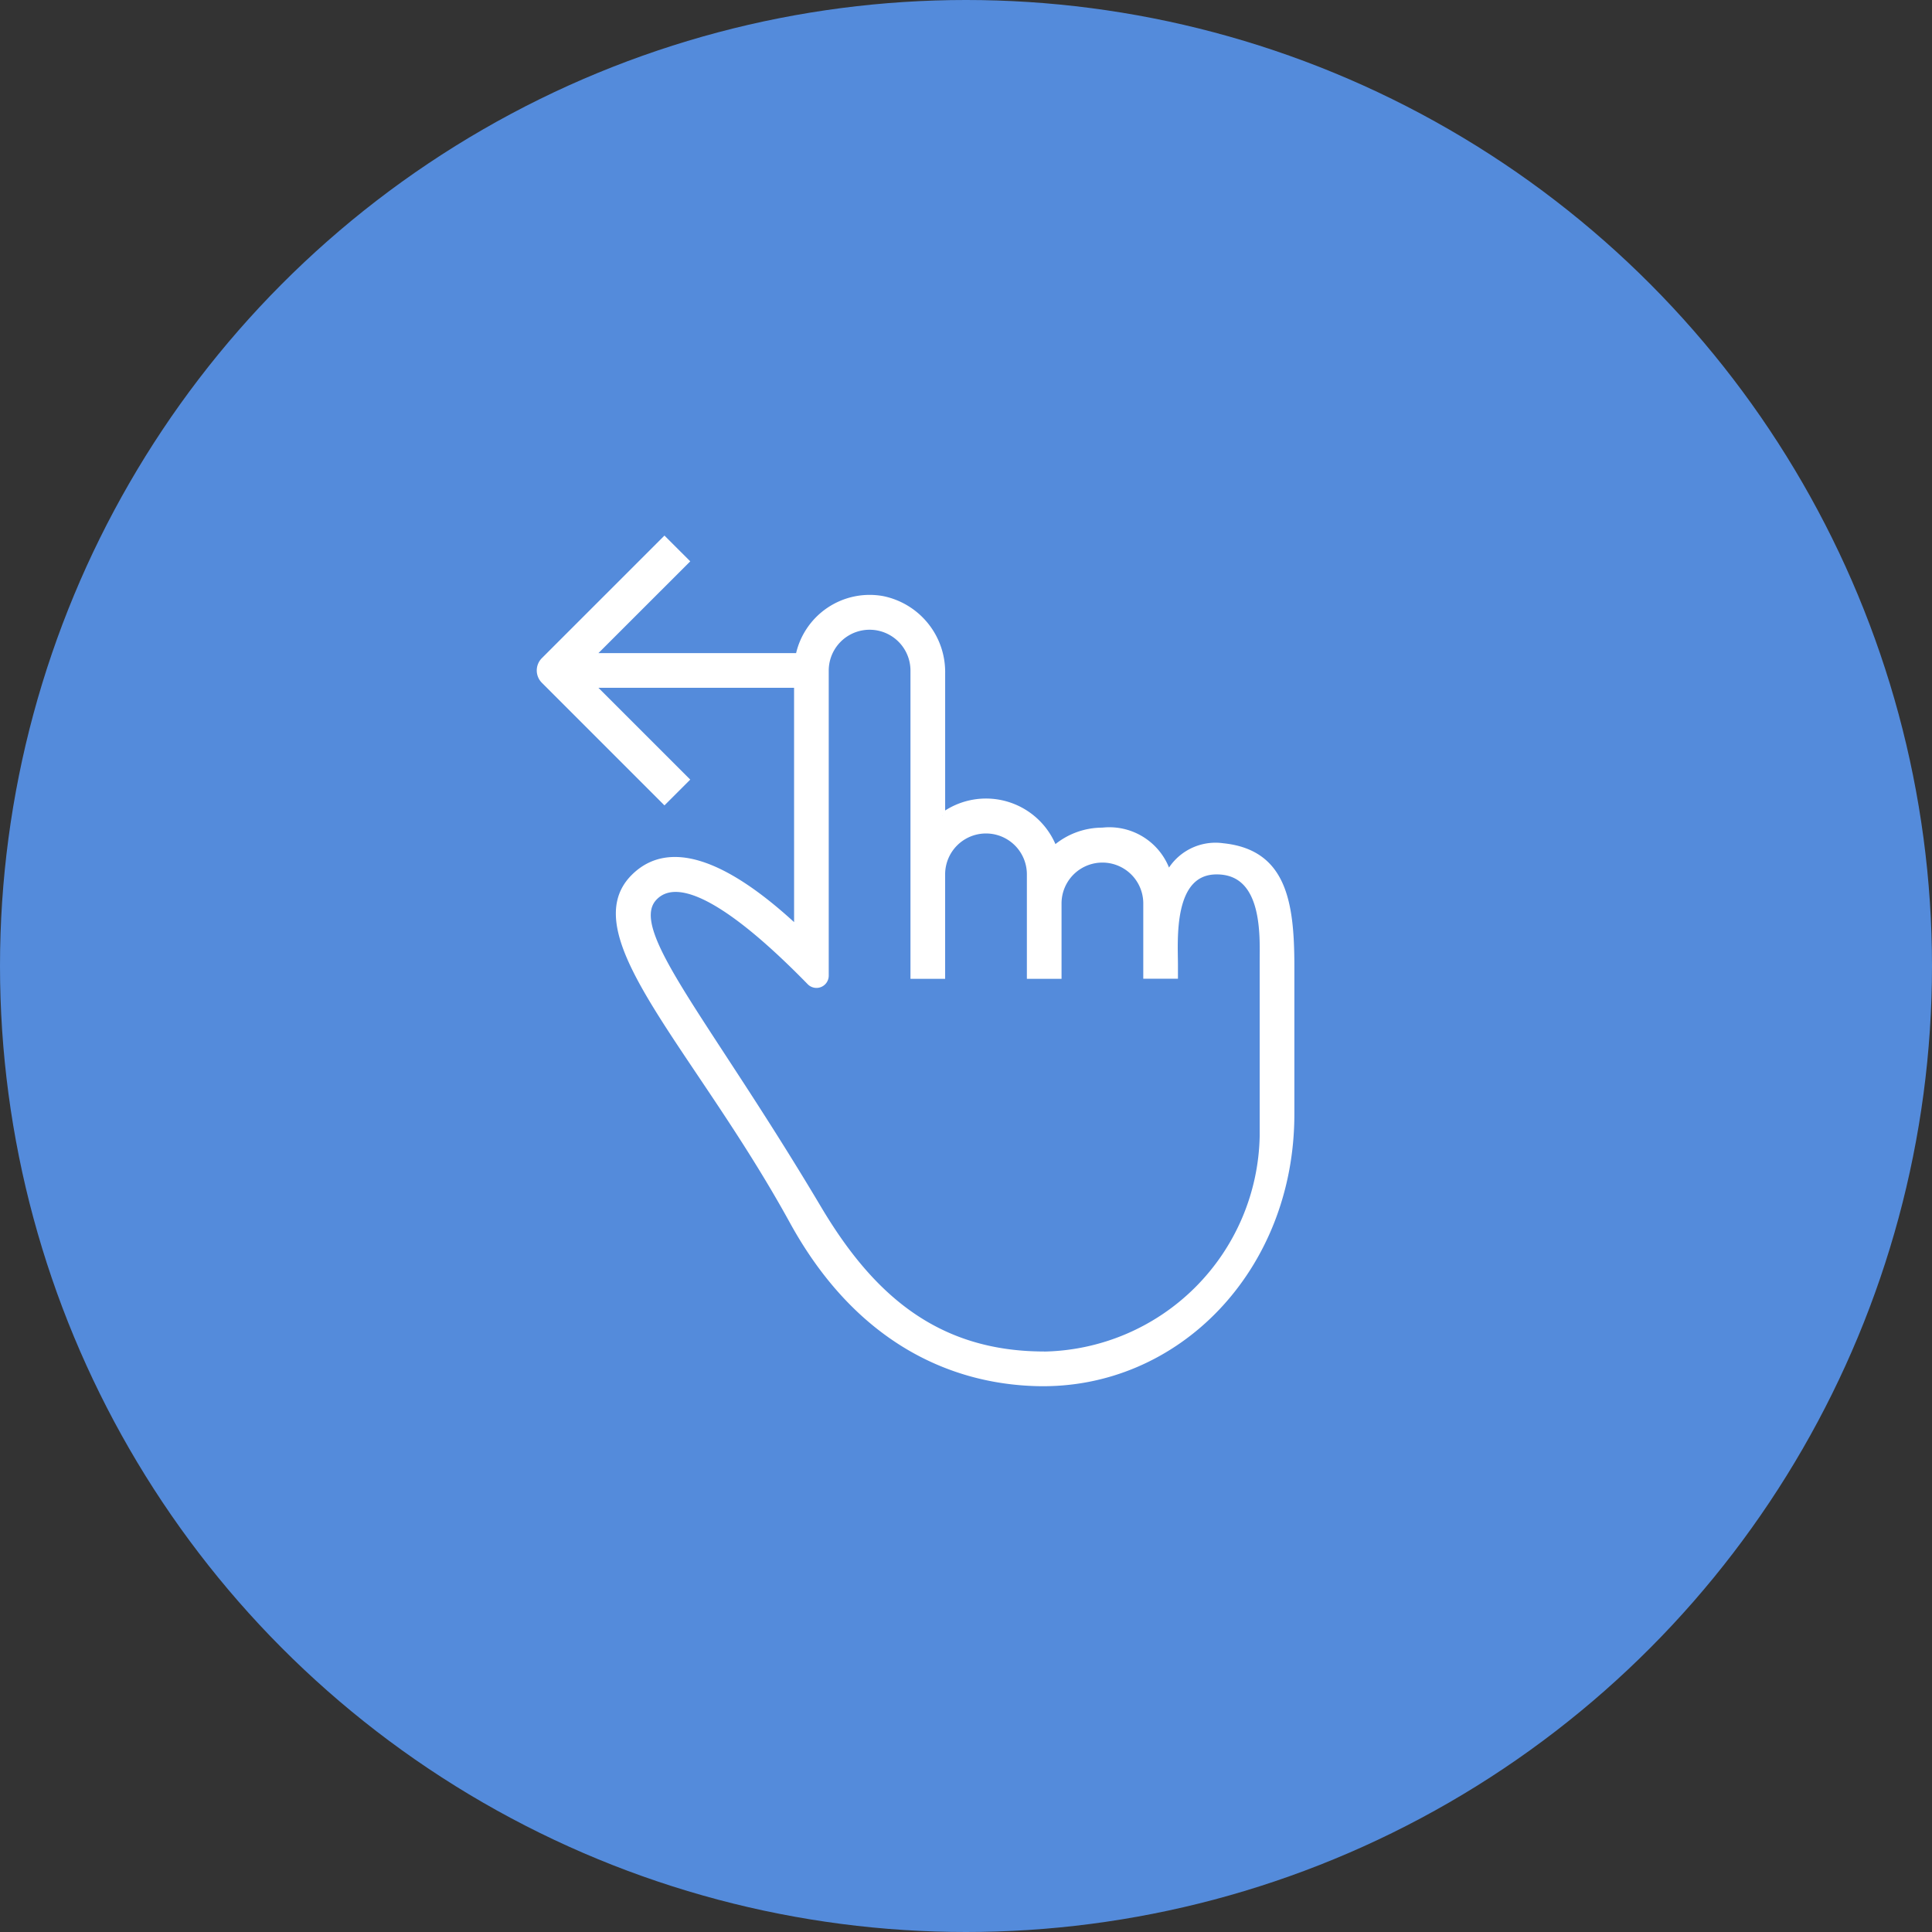 <svg xmlns="http://www.w3.org/2000/svg" width="104" height="104" viewBox="0 0 104 104">
  <rect x="0" y="0" width="104" height="104" fill="#333333" stroke="none"/>
  <g id="finger_left_swipe" transform="translate(-142.775 -446.775)">
    <circle id="transparent" cx="52" cy="52" r="52" transform="translate(142.775 446.775)" fill="#548bdb"/>
    <path id="パス_866" data-name="パス 866" d="M13.851,7.833H2.807L7.9,12.924,6.724,14.1.23,7.605a.787.787,0,0,1,0-1.112L6.724,0,7.9,1.175,2.807,6.266H13.931a3.917,3.917,0,0,1,4.538-3.072A4.019,4.019,0,0,1,21.684,7.2v7.674a3.925,3.925,0,0,1,6.025,1.77,3.9,3.9,0,0,1,2.591-.984A3.314,3.314,0,0,1,33.845,18v.02A2.86,2.86,0,0,1,36.793,16.5c3.227.335,3.689,2.937,3.689,6.471v7.961c0,8.331-6.167,14.68-13.7,14.492-4.761-.119-9.73-2.441-13.178-8.724C8.491,27.387,1.952,21.278,5.065,18.165c2.228-2.228,5.724-.091,8.787,2.774Zm13.314,36.03a11.984,11.984,0,0,0,11.75-11.749h0v-9.4c0-1.325.2-4.837-2.466-4.837-2.524,0-2.234,3.717-2.234,5.016v.6H32.649V19.591a2.35,2.35,0,1,0-4.7,0V23.5H26.383V18.024a2.35,2.35,0,1,0-4.7,0V23.5H20.117V7.057a2.35,2.35,0,1,0-4.7,0V23.476a.51.51,0,0,1-.873.36c-3.08-3.157-6.75-6.171-8.337-4.574C4.505,20.974,8.895,25.692,15.023,36c2.76,4.646,6.255,7.859,12.142,7.859" transform="translate(171.819 475.817)" fill="#fff" stroke="#fff" stroke-width="0.3" fill-rule="evenodd"/>
  </g>
</svg>
